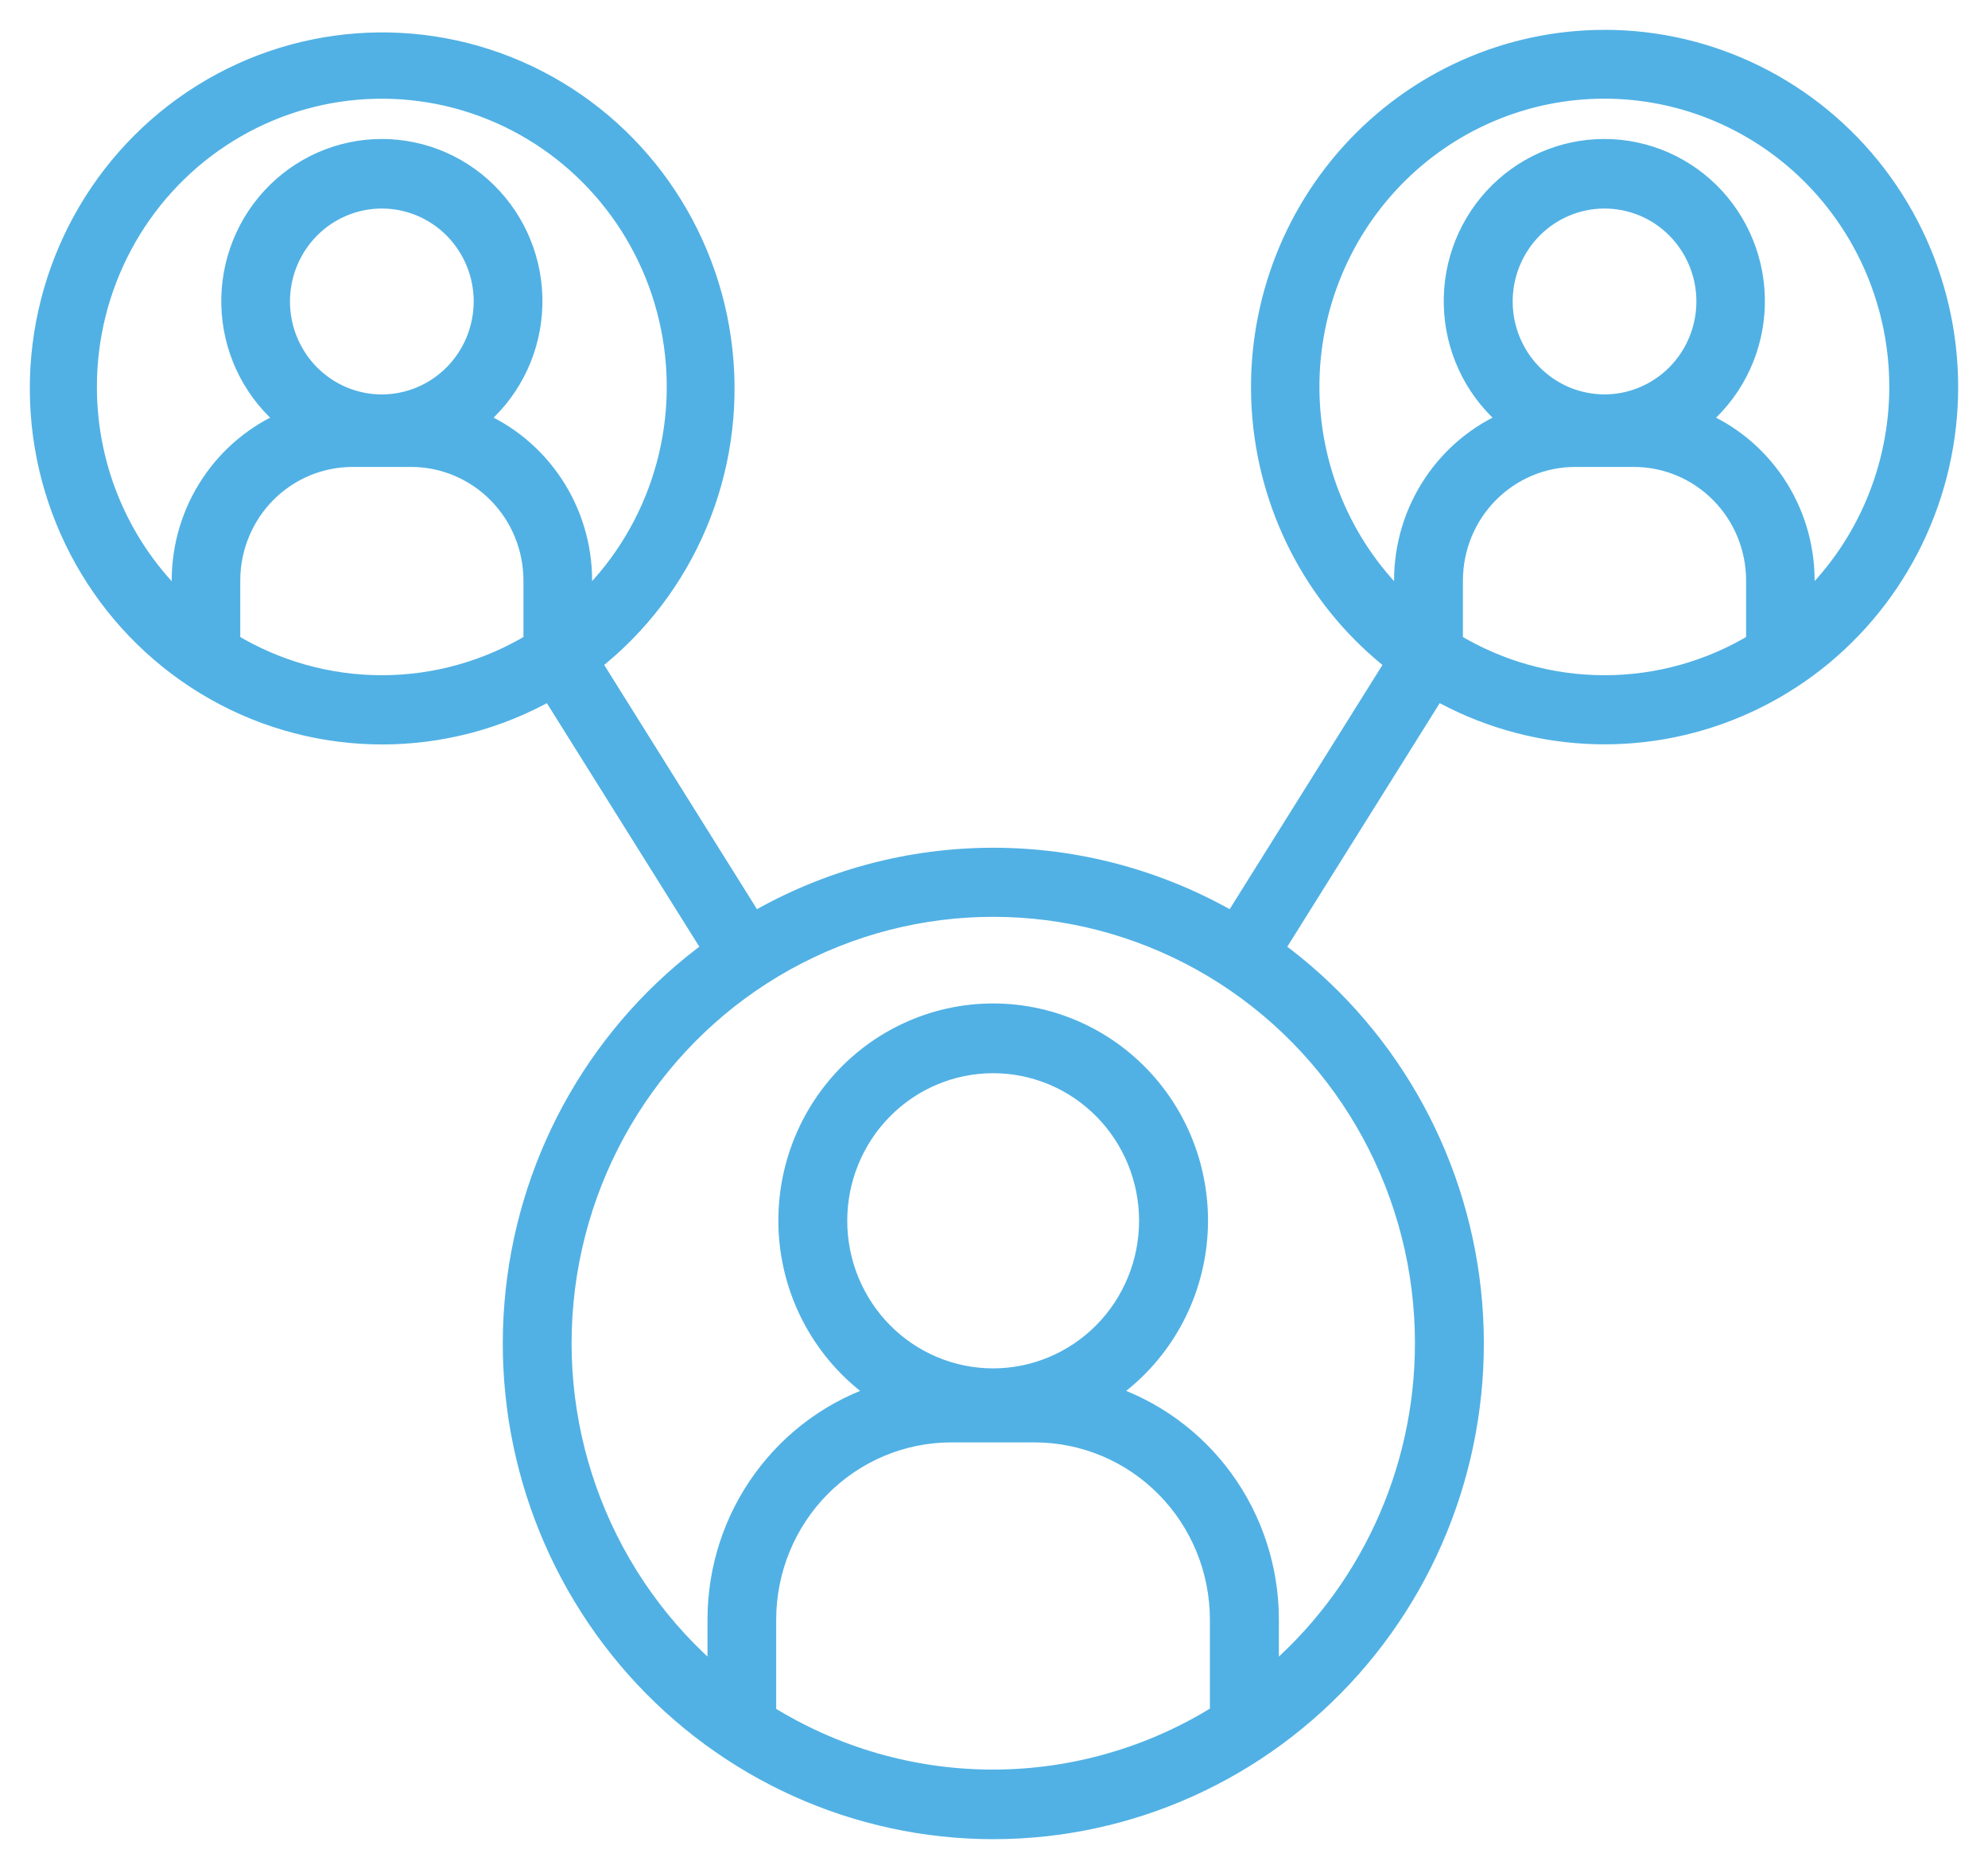 <?xml version="1.0" encoding="UTF-8"?> <svg xmlns="http://www.w3.org/2000/svg" xmlns:xlink="http://www.w3.org/1999/xlink" version="1.1" width="50px" height="47px" viewBox="0 0 50.0 47.0"><defs><clipPath id="i0"><path d="M1366,0 L1366,3512 L0,3512 L0,0 L1366,0 Z"></path></clipPath><clipPath id="i1"><path d="M39.358,0 C42.036,0 44.563,1.255 46.199,3.397 C47.835,5.539 48.396,8.327 47.718,10.945 C47.041,13.563 45.2,15.716 42.735,16.773 C40.27,17.831 37.459,17.674 35.124,16.349 L31.042,22.87 C33.828,24.896 35.631,28.023 36,31.471 C36.369,34.919 35.271,38.364 32.978,40.944 C30.685,43.525 27.415,45 23.983,45 C20.551,45 17.28,43.525 14.988,40.944 C12.695,38.363 11.596,34.919 11.966,31.471 C12.335,28.023 14.137,24.896 16.923,22.87 L12.841,16.35 C10.224,17.84 7.028,17.845 4.407,16.363 C1.785,14.88 0.117,12.125 0.006,9.091 C-0.106,6.058 1.355,3.185 3.86,1.51 C6.365,-0.165 9.553,-0.4 12.272,0.889 C14.991,2.179 16.849,4.807 17.174,7.825 C17.5,10.842 16.246,13.813 13.866,15.665 L17.954,22.199 C21.685,20.025 26.28,20.025 30.012,22.199 L34.1,15.665 C32.176,14.175 30.96,11.938 30.747,9.499 C30.535,7.06 31.345,4.642 32.982,2.836 C34.619,1.03 36.931,0.001 39.354,0.001 Z M25.032,35.022 L22.92,35.022 C21.688,35.024 20.507,35.52 19.636,36.4 C18.765,37.281 18.275,38.474 18.272,39.719 L18.272,42.107 L18.262,42.107 C19.977,43.181 21.954,43.75 23.971,43.75 C25.988,43.75 27.965,43.181 29.68,42.107 L29.68,39.719 C29.677,38.474 29.187,37.281 28.316,36.401 C27.445,35.52 26.264,35.025 25.032,35.022 Z M29.805,23.517 C26.669,21.504 22.733,21.25 19.371,22.844 C16.008,24.438 13.685,27.659 13.214,31.383 C12.742,35.106 14.187,38.814 17.044,41.213 L17.044,39.719 C17.046,38.455 17.445,37.224 18.186,36.205 C18.926,35.186 19.968,34.431 21.161,34.051 C19.914,33.228 19.08,31.899 18.875,30.407 C18.671,28.916 19.115,27.407 20.093,26.272 C21.072,25.136 22.489,24.484 23.979,24.484 C25.47,24.484 26.887,25.136 27.865,26.272 C28.844,27.407 29.288,28.916 29.084,30.407 C28.879,31.899 28.045,33.228 26.797,34.051 C27.99,34.431 29.033,35.186 29.773,36.205 C30.513,37.224 30.913,38.455 30.915,39.719 L30.915,41.213 C33.4,39.131 34.838,36.039 34.837,32.777 L34.832,32.437 C34.722,28.813 32.844,25.47 29.805,23.517 Z M23.979,25.738 C22.939,25.738 21.942,26.155 21.207,26.898 C20.472,27.641 20.059,28.649 20.059,29.7 C20.059,30.75 20.472,31.758 21.207,32.501 C21.942,33.244 22.939,33.661 23.979,33.661 C25.018,33.66 26.015,33.242 26.75,32.5 C27.485,31.757 27.898,30.75 27.899,29.7 C27.899,28.649 27.486,27.641 26.751,26.898 C26.016,26.155 25.019,25.738 23.979,25.738 Z M9.343,10.492 L7.865,10.492 C7.051,10.493 6.27,10.82 5.694,11.401 C5.118,11.983 4.794,12.772 4.793,13.595 L4.793,15.162 C5.944,15.861 7.261,16.23 8.604,16.23 C9.946,16.23 11.264,15.861 12.415,15.162 L12.415,13.595 C12.414,12.772 12.09,11.983 11.514,11.402 C10.938,10.82 10.157,10.493 9.343,10.492 Z M40.094,10.492 L38.616,10.492 C37.802,10.492 37.021,10.82 36.445,11.401 C35.869,11.983 35.545,12.772 35.544,13.594 L35.544,15.162 C36.695,15.861 38.012,16.23 39.355,16.23 C40.698,16.23 42.015,15.861 43.166,15.162 L43.166,13.594 C43.165,12.772 42.841,11.983 42.265,11.401 C41.689,10.819 40.908,10.492 40.094,10.492 Z M11.568,1.857 C9.274,0.846 6.629,1.072 4.537,2.459 C2.444,3.846 1.184,6.207 1.187,8.736 C1.188,10.821 2.051,12.812 3.569,14.225 L3.569,13.595 C3.569,12.731 3.824,11.888 4.3,11.171 C4.776,10.454 5.453,9.896 6.244,9.569 C5.419,8.905 4.905,7.924 4.826,6.862 C4.747,5.799 5.109,4.752 5.826,3.971 C6.543,3.189 7.55,2.745 8.604,2.745 C9.659,2.745 10.665,3.189 11.382,3.971 C12.099,4.752 12.462,5.799 12.382,6.862 C12.303,7.924 11.789,8.905 10.965,9.569 C11.756,9.895 12.432,10.453 12.909,11.169 C13.386,11.885 13.641,12.729 13.642,13.592 L13.642,14.225 C15.479,12.506 16.334,9.968 15.915,7.474 C15.497,4.98 13.862,2.868 11.568,1.857 Z M39.35,1.231 C37.351,1.231 35.436,2.047 34.04,3.494 C32.644,4.942 31.885,6.897 31.937,8.917 C31.988,10.938 32.844,12.852 34.312,14.224 L34.312,13.591 C34.313,12.728 34.568,11.884 35.045,11.168 C35.521,10.452 36.198,9.895 36.989,9.569 C36.164,8.905 35.651,7.924 35.572,6.861 C35.492,5.799 35.855,4.751 36.572,3.97 C37.289,3.189 38.296,2.745 39.35,2.745 C40.404,2.745 41.411,3.189 42.128,3.97 C42.845,4.751 43.207,5.799 43.128,6.861 C43.049,7.924 42.536,8.905 41.711,9.569 C42.502,9.895 43.179,10.452 43.656,11.168 C44.133,11.884 44.388,12.728 44.389,13.591 L44.389,14.224 C45.857,12.852 46.713,10.938 46.765,8.917 C46.816,6.897 46.057,4.942 44.661,3.494 C43.265,2.047 41.35,1.231 39.35,1.231 Z M8.603,3.994 C7.925,3.994 7.273,4.267 6.793,4.752 C6.313,5.237 6.043,5.895 6.043,6.581 C6.043,7.268 6.313,7.926 6.793,8.411 C7.273,8.896 7.925,9.169 8.603,9.169 C9.282,9.168 9.933,8.895 10.413,8.41 C10.893,7.925 11.163,7.267 11.164,6.581 C11.164,5.895 10.894,5.237 10.414,4.752 C9.934,4.267 9.282,3.994 8.603,3.994 Z M39.355,3.994 C38.677,3.994 38.025,4.266 37.545,4.751 C37.065,5.237 36.795,5.895 36.795,6.581 C36.795,7.267 37.065,7.925 37.545,8.41 C38.025,8.896 38.677,9.168 39.355,9.168 L39.354,9.168 L39.557,9.16 C40.095,9.117 40.605,8.903 41.016,8.549 L41.165,8.41 C41.645,7.925 41.915,7.267 41.916,6.581 C41.916,5.895 41.646,5.237 41.166,4.751 C40.686,4.266 40.035,3.994 39.355,3.994 Z"></path></clipPath></defs><g transform="translate(-842.0 -2357.0)"><g clip-path="url(#i0)"><g transform="translate(843.0 2358.0)"><g clip-path="url(#i1)"><polygon points="0,0 48,0 48,45 0,45 0,0" stroke="none" fill="#51b1e4"></polygon></g><path d="M39.354,0.001 C36.931,0.001 34.619,1.03 32.982,2.836 C31.345,4.642 30.535,7.06 30.747,9.499 C30.96,11.938 32.176,14.175 34.1,15.665 L30.012,22.199 C26.28,20.025 21.685,20.025 17.954,22.199 L13.866,15.665 C16.246,13.813 17.5,10.842 17.174,7.825 C16.849,4.807 14.991,2.179 12.272,0.889 C9.553,-0.4 6.365,-0.165 3.86,1.51 C1.355,3.185 -0.106,6.058 0.006,9.091 C0.117,12.125 1.785,14.88 4.407,16.363 C7.028,17.845 10.224,17.84 12.841,16.35 L16.923,22.87 C14.137,24.896 12.335,28.023 11.966,31.471 C11.596,34.919 12.695,38.363 14.988,40.944 C17.28,43.525 20.551,45 23.983,45 C27.415,45 30.685,43.525 32.978,40.944 C35.271,38.364 36.369,34.919 36,31.471 C35.631,28.023 33.828,24.896 31.042,22.87 L35.124,16.349 C37.459,17.674 40.27,17.831 42.735,16.773 C45.2,15.716 47.041,13.563 47.718,10.945 C48.396,8.327 47.835,5.539 46.199,3.397 C44.563,1.255 42.036,0 39.358,0 L39.354,0.001 Z M1.187,8.736 C1.184,6.207 2.444,3.846 4.537,2.459 C6.629,1.072 9.274,0.846 11.568,1.857 C13.862,2.868 15.497,4.98 15.915,7.474 C16.334,9.968 15.479,12.506 13.642,14.225 L13.642,13.592 C13.641,12.729 13.386,11.885 12.909,11.169 C12.432,10.453 11.756,9.895 10.965,9.569 C11.789,8.905 12.303,7.924 12.382,6.862 C12.462,5.799 12.099,4.752 11.382,3.971 C10.665,3.189 9.659,2.745 8.604,2.745 C7.55,2.745 6.543,3.189 5.826,3.971 C5.109,4.752 4.747,5.799 4.826,6.862 C4.905,7.924 5.419,8.905 6.244,9.569 C5.453,9.896 4.776,10.454 4.3,11.171 C3.824,11.888 3.569,12.731 3.569,13.595 L3.569,14.225 C2.051,12.812 1.188,10.821 1.187,8.736 L1.187,8.736 Z M8.603,9.169 C7.925,9.169 7.273,8.896 6.793,8.411 C6.313,7.926 6.043,7.268 6.043,6.581 C6.043,5.895 6.313,5.237 6.793,4.752 C7.273,4.267 7.925,3.994 8.603,3.994 C9.282,3.994 9.934,4.267 10.414,4.752 C10.894,5.237 11.164,5.895 11.164,6.581 C11.163,7.267 10.893,7.925 10.413,8.41 C9.933,8.895 9.282,9.168 8.603,9.169 L8.603,9.169 Z M4.793,15.162 L4.793,13.595 C4.794,12.772 5.118,11.983 5.694,11.401 C6.27,10.82 7.051,10.493 7.865,10.492 L9.343,10.492 C10.157,10.493 10.938,10.82 11.514,11.402 C12.09,11.983 12.414,12.772 12.415,13.595 L12.415,15.162 C11.264,15.861 9.946,16.23 8.604,16.23 C7.261,16.23 5.944,15.861 4.793,15.162 L4.793,15.162 Z M18.272,42.107 L18.272,39.719 C18.275,38.474 18.765,37.281 19.636,36.4 C20.507,35.52 21.688,35.024 22.92,35.022 L25.032,35.022 C26.264,35.025 27.445,35.52 28.316,36.401 C29.187,37.281 29.677,38.474 29.68,39.719 L29.68,42.107 C27.965,43.181 25.988,43.75 23.971,43.75 C21.954,43.75 19.977,43.181 18.262,42.107 L18.272,42.107 Z M23.979,33.661 C22.939,33.661 21.942,33.244 21.207,32.501 C20.472,31.758 20.059,30.75 20.059,29.7 C20.059,28.649 20.472,27.641 21.207,26.898 C21.942,26.155 22.939,25.738 23.979,25.738 C25.019,25.738 26.016,26.155 26.751,26.898 C27.486,27.641 27.899,28.649 27.899,29.7 C27.898,30.75 27.485,31.757 26.75,32.5 C26.015,33.242 25.018,33.66 23.979,33.661 L23.979,33.661 Z M34.837,32.777 C34.838,36.039 33.4,39.131 30.915,41.213 L30.915,39.719 C30.913,38.455 30.513,37.224 29.773,36.205 C29.033,35.186 27.99,34.431 26.797,34.051 C28.045,33.228 28.879,31.899 29.084,30.407 C29.288,28.916 28.844,27.407 27.865,26.272 C26.887,25.136 25.47,24.484 23.979,24.484 C22.489,24.484 21.072,25.136 20.093,26.272 C19.115,27.407 18.671,28.916 18.875,30.407 C19.08,31.899 19.914,33.228 21.161,34.051 C19.968,34.431 18.926,35.186 18.186,36.205 C17.445,37.224 17.046,38.455 17.044,39.719 L17.044,41.213 C14.187,38.814 12.742,35.106 13.214,31.383 C13.685,27.659 16.008,24.438 19.371,22.844 C22.733,21.25 26.669,21.504 29.805,23.517 C32.939,25.531 34.838,29.024 34.837,32.777 L34.837,32.777 Z M35.544,15.162 L35.544,13.594 C35.545,12.772 35.869,11.983 36.445,11.401 C37.021,10.82 37.802,10.492 38.616,10.492 L40.094,10.492 C40.908,10.492 41.689,10.819 42.265,11.401 C42.841,11.983 43.165,12.772 43.166,13.594 L43.166,15.162 C42.015,15.861 40.698,16.23 39.355,16.23 C38.012,16.23 36.695,15.861 35.544,15.162 L35.544,15.162 Z M39.356,9.168 L39.355,9.168 C38.677,9.168 38.025,8.896 37.545,8.41 C37.065,7.925 36.795,7.267 36.795,6.581 C36.795,5.895 37.065,5.237 37.545,4.751 C38.025,4.266 38.677,3.994 39.355,3.994 C40.035,3.994 40.686,4.266 41.166,4.751 C41.646,5.237 41.916,5.895 41.916,6.581 C41.915,7.267 41.645,7.925 41.165,8.41 C40.684,8.895 40.033,9.168 39.355,9.168 L39.356,9.168 Z M44.389,14.224 L44.389,13.591 C44.388,12.728 44.133,11.884 43.656,11.168 C43.179,10.452 42.502,9.895 41.711,9.569 C42.536,8.905 43.049,7.924 43.128,6.861 C43.207,5.799 42.845,4.751 42.128,3.97 C41.411,3.189 40.404,2.745 39.35,2.745 C38.296,2.745 37.289,3.189 36.572,3.97 C35.855,4.751 35.492,5.799 35.572,6.861 C35.651,7.924 36.164,8.905 36.989,9.569 C36.198,9.895 35.521,10.452 35.045,11.168 C34.568,11.884 34.313,12.728 34.312,13.591 L34.312,14.224 C32.844,12.852 31.988,10.938 31.937,8.917 C31.885,6.897 32.644,4.942 34.04,3.494 C35.436,2.047 37.351,1.231 39.35,1.231 C41.35,1.231 43.265,2.047 44.661,3.494 C46.057,4.942 46.816,6.897 46.765,8.917 C46.713,10.938 45.857,12.852 44.389,14.224 L44.389,14.224 Z" stroke="#51b1e4" stroke-width="0.5" fill="none" stroke-miterlimit="10"></path></g></g></g></svg> 